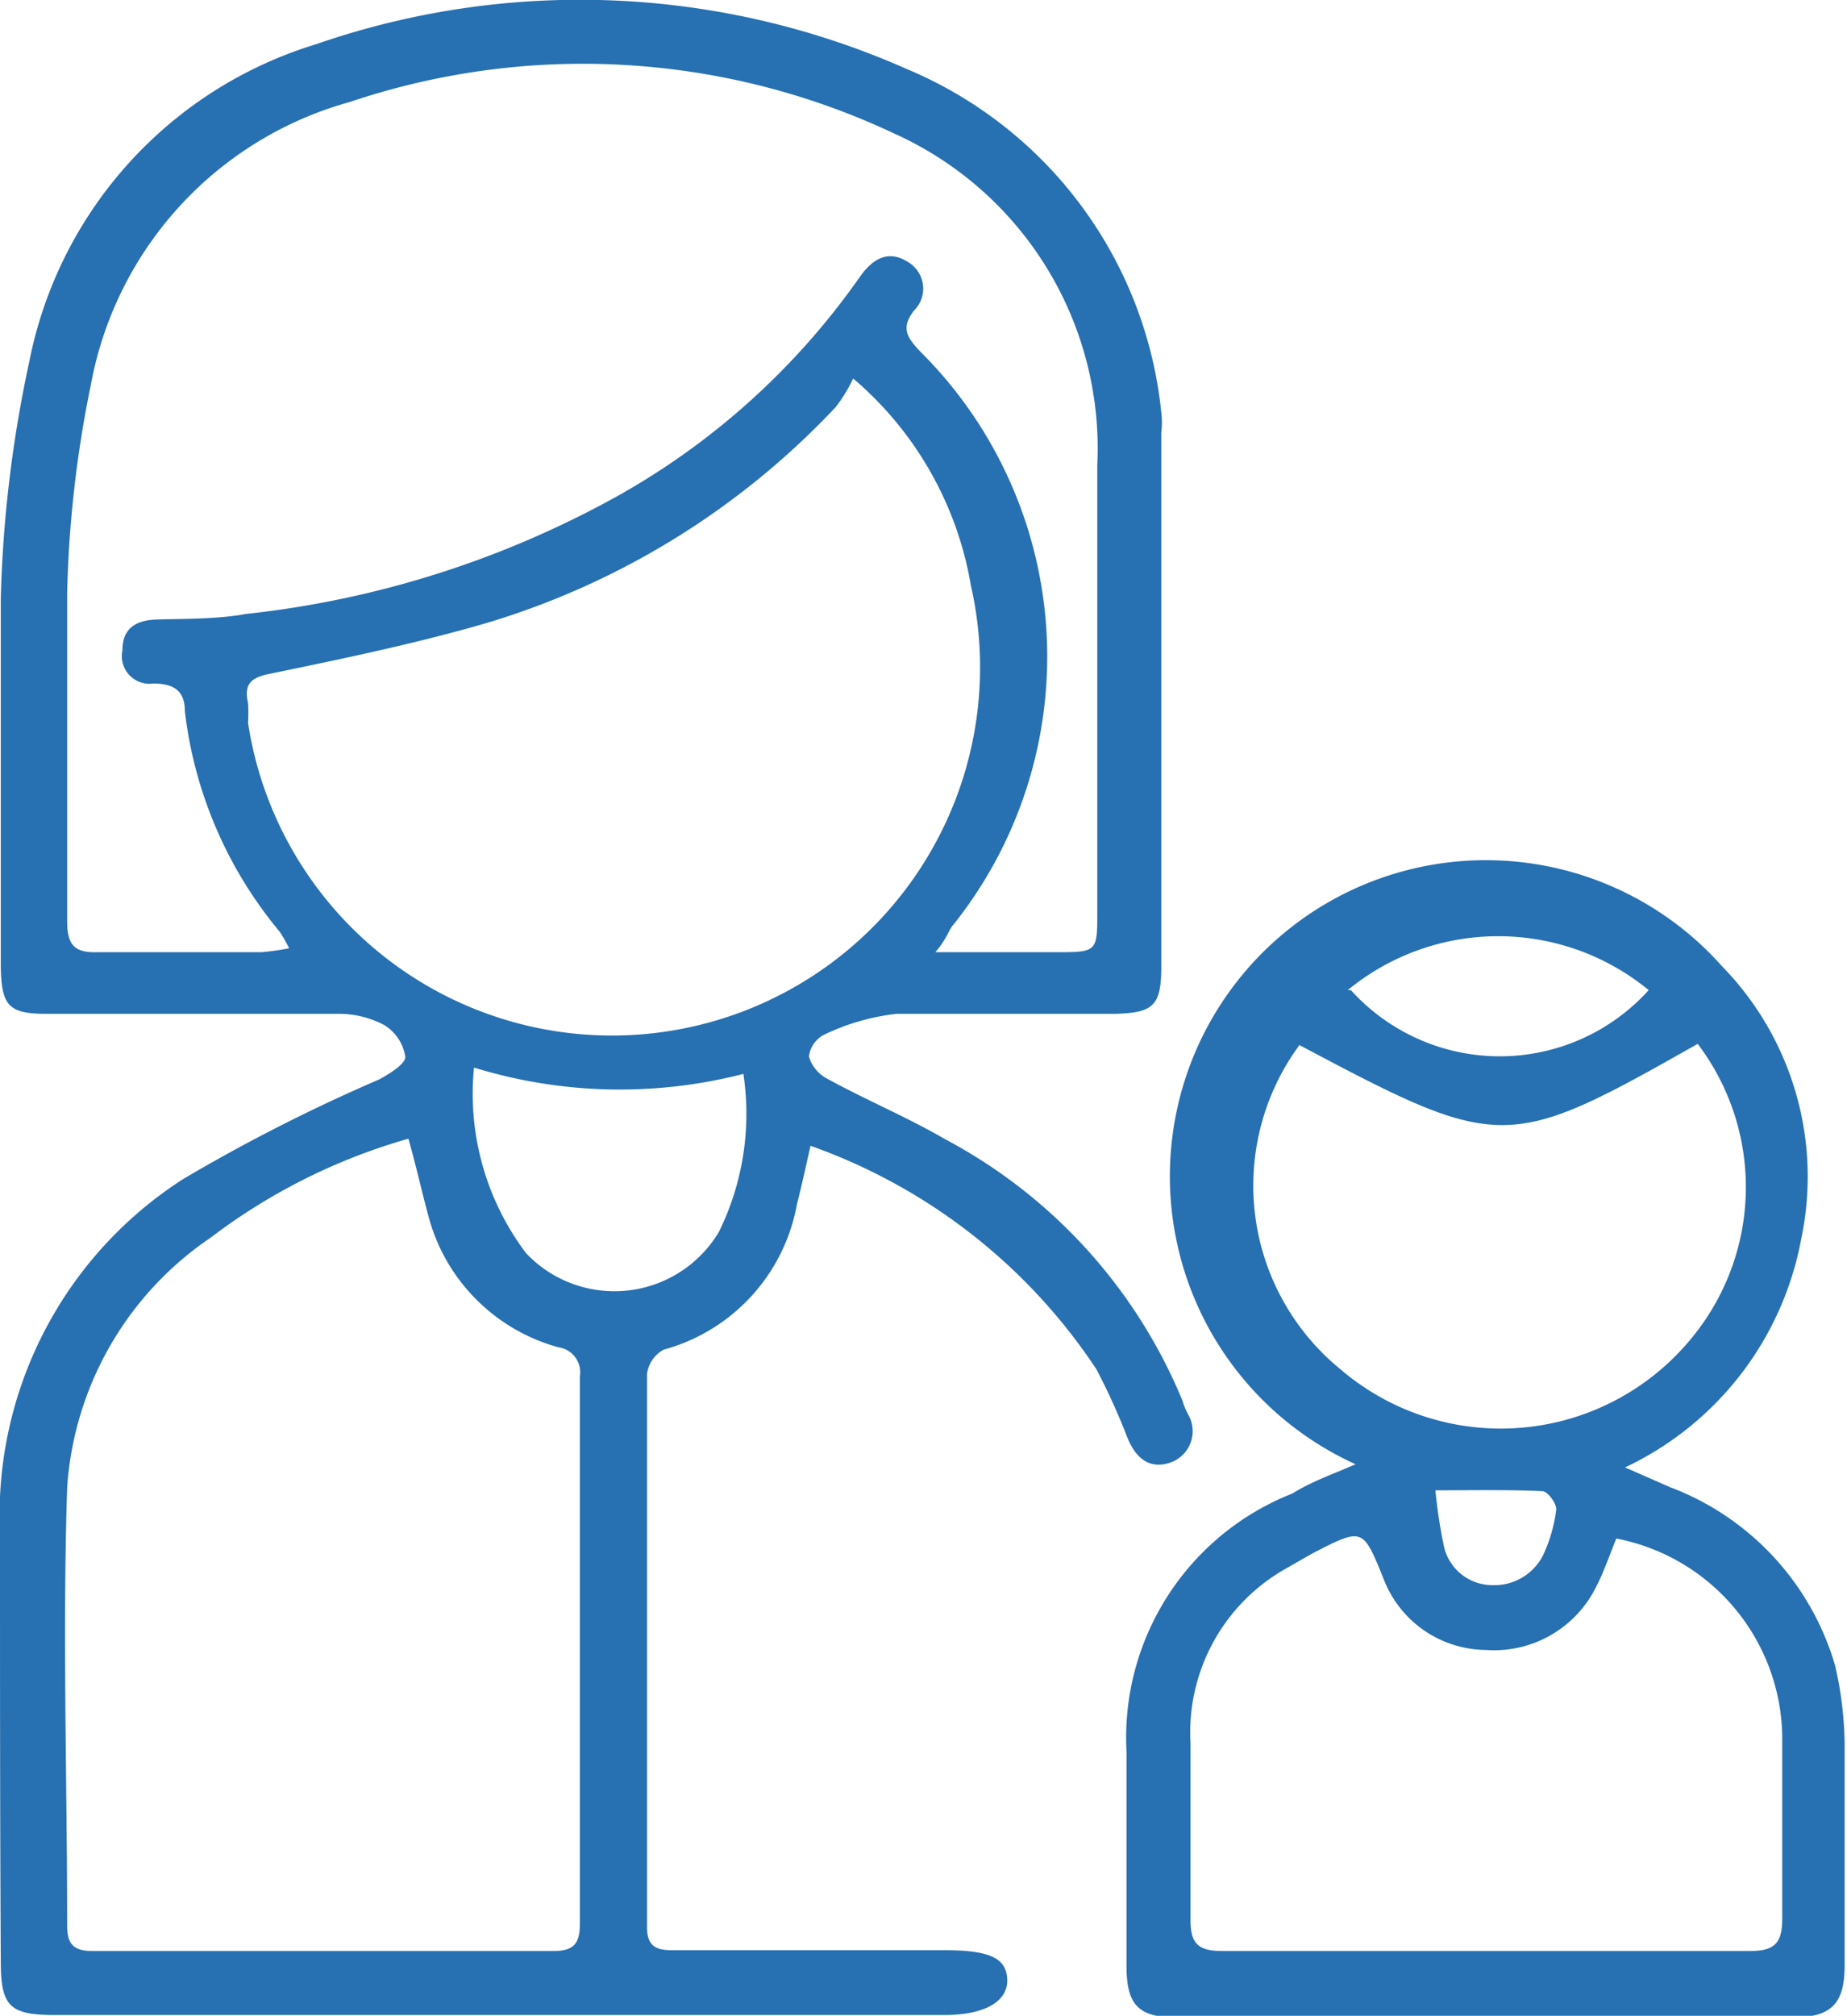 <svg xmlns="http://www.w3.org/2000/svg" viewBox="0 0 23.38 25.51"><defs><style>.cls-1{fill:#2770b1}</style></defs><g id="Слой_2" data-name="Слой 2"><g id="Слой_1-2" data-name="Слой 1"><path class="cls-1" d="M10.26 14.5c-.06.26-.11.5-.17.73a2.34 2.34 0 01-1.69 1.85.41.41 0 00-.21.31v7c0 .3.19.29.39.29h3.38c.57 0 .78.1.79.37s-.27.45-.8.45H.7c-.58 0-.69-.11-.69-.68C0 23 0 21.21 0 19.4a5.05 5.05 0 012.32-4.48 22 22 0 012.48-1.26c.13-.07.34-.2.33-.29a.57.57 0 00-.27-.4 1.23 1.23 0 00-.6-.14H.59c-.48 0-.57-.1-.58-.59V7.58a16 16 0 01.36-3A5.26 5.26 0 014 .56a10.2 10.2 0 017.47.31 5.29 5.29 0 013.23 4.35 1 1 0 010 .25v6.76c0 .5-.1.59-.6.6h-2.75a2.83 2.83 0 00-.93.27.36.36 0 00-.18.27.46.46 0 00.23.28c.49.27 1 .48 1.5.77a6.59 6.59 0 013 3.31.87.87 0 00.07.17.42.42 0 01-.23.61c-.27.09-.44-.07-.54-.32a8.36 8.36 0 00-.39-.86 7.23 7.23 0 00-3.62-2.83zm1.58-2.45h1.52c.53 0 .53 0 .53-.52V5.88a4.37 4.37 0 00-2.57-4.19 9.24 9.24 0 00-6.89-.4 4.57 4.57 0 00-3.28 3.58 14.63 14.63 0 00-.3 2.64v4.15c0 .32.11.4.4.39h2.06a3.19 3.19 0 00.35-.05 2.12 2.12 0 00-.12-.21A5.32 5.32 0 012.34 9c0-.25-.13-.35-.4-.35a.35.35 0 01-.39-.42c0-.28.17-.38.43-.39s.76 0 1.13-.07a12.43 12.43 0 004.72-1.5 9.27 9.27 0 003.05-2.76c.16-.23.36-.36.62-.19a.39.39 0 01.07.61c-.17.22-.09.34.08.52a5.44 5.44 0 01.42 7.25c-.07.08-.07.16-.23.35zm-6.67 2.36a7.53 7.53 0 00-2.5 1.25 4.15 4.15 0 00-1.82 3.17c-.06 1.84 0 3.69 0 5.54 0 .23.08.32.32.32H7c.25 0 .34-.08.34-.34v-6.93a.32.32 0 00-.27-.37 2.34 2.34 0 01-1.63-1.6c-.09-.32-.16-.65-.27-1.04zm5.63-9.62a2 2 0 01-.22.36 10 10 0 01-4.44 2.74c-.9.26-1.82.45-2.74.64-.24.05-.31.14-.26.37a2.21 2.21 0 010 .25 4.66 4.66 0 109.15-1.74 4.4 4.4 0 00-1.49-2.62zM6 13.51a3.35 3.35 0 00.66 2.35 1.54 1.54 0 002.44-.27 3.38 3.38 0 00.31-2A6.27 6.27 0 016 13.51z"/><path class="cls-1" d="M17.16 18.53a4 4 0 114.64-6.3 3.81 3.81 0 011 3.45 4 4 0 01-2.23 2.89l.57.25a3.44 3.44 0 012.09 2.26 4.61 4.61 0 01.12 1v2.79c0 .49-.17.66-.66.66h-7.8c-.48 0-.63-.16-.63-.65v-2.71a3.32 3.32 0 012.1-3.27c.24-.15.5-.24.8-.37zm3.3.94c-.09.22-.16.43-.26.62a1.44 1.44 0 01-1.39.79 1.4 1.4 0 01-1.3-.91c-.26-.64-.26-.64-.9-.31l-.35.2a2.38 2.38 0 00-1.19 2.2v2.24c0 .31.11.39.41.39h6.67c.3 0 .41-.09.41-.4v-2.34a2.59 2.59 0 00-2.1-2.48zm-4-6.26a3 3 0 00.51 4.12 3.12 3.12 0 004.47-.43 3 3 0 00.05-3.69c-2.42 1.37-2.49 1.37-5.07 0zm.64-.68a2.54 2.54 0 003.77 0 3 3 0 00-3.81 0zm1.07 6.33a6.46 6.46 0 00.11.72.63.63 0 00.62.48.69.69 0 00.66-.44 1.91 1.91 0 00.14-.52c0-.08-.11-.23-.18-.23-.46-.02-.88-.01-1.39-.01z"/></g></g></svg>